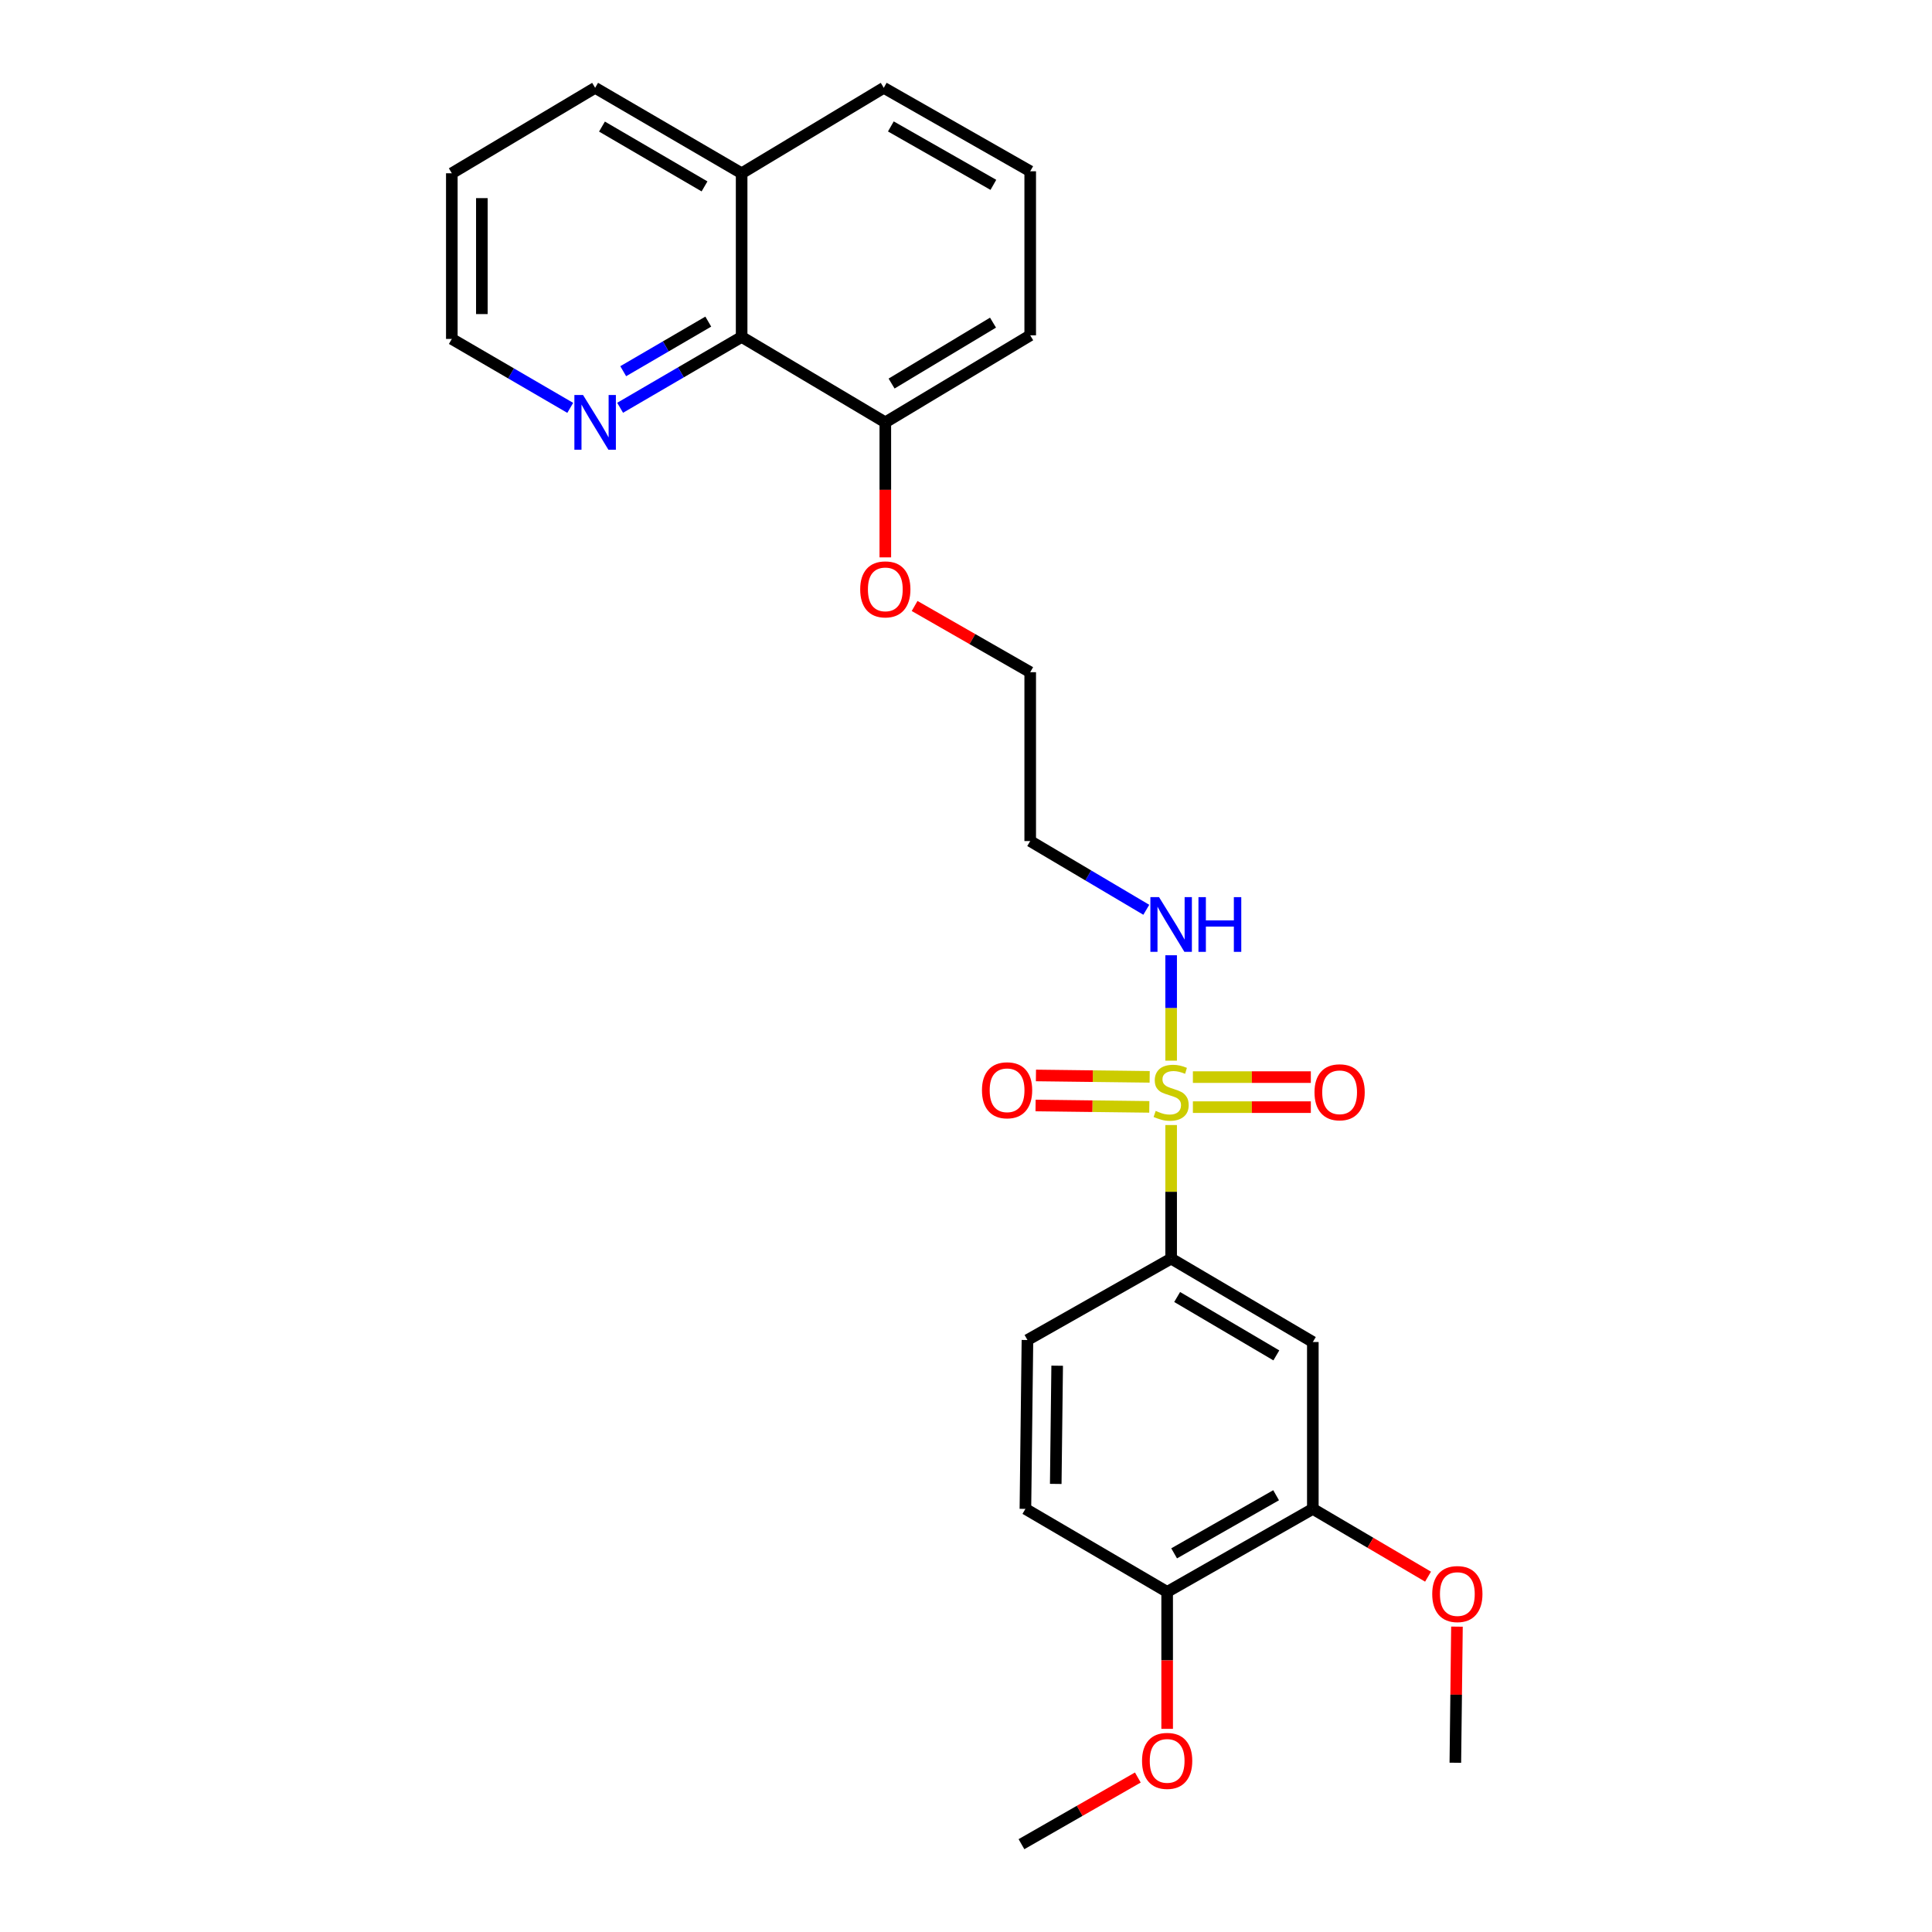 <?xml version='1.0' encoding='iso-8859-1'?>
<svg version='1.1' baseProfile='full'
              xmlns='http://www.w3.org/2000/svg'
                      xmlns:rdkit='http://www.rdkit.org/xml'
                      xmlns:xlink='http://www.w3.org/1999/xlink'
                  xml:space='preserve'
width='1000px' height='1000px' viewBox='0 0 1000 1000'>
<!-- END OF HEADER -->
<rect style='opacity:1.0;fill:#FFFFFF;stroke:none' width='1000' height='1000' x='0' y='0'> </rect>
<path class='bond-0' d='M 606.179,582.316 L 606.179,616.882' style='fill:none;fill-rule:evenodd;stroke:#CCCC00;stroke-width:6px;stroke-linecap:butt;stroke-linejoin:miter;stroke-opacity:1' />
<path class='bond-0' d='M 606.179,616.882 L 606.179,651.449' style='fill:none;fill-rule:evenodd;stroke:#000000;stroke-width:6px;stroke-linecap:butt;stroke-linejoin:miter;stroke-opacity:1' />
<path class='bond-3' d='M 617.439,573.055 L 647.962,573.055' style='fill:none;fill-rule:evenodd;stroke:#CCCC00;stroke-width:6px;stroke-linecap:butt;stroke-linejoin:miter;stroke-opacity:1' />
<path class='bond-3' d='M 647.962,573.055 L 678.484,573.055' style='fill:none;fill-rule:evenodd;stroke:#FF0000;stroke-width:6px;stroke-linecap:butt;stroke-linejoin:miter;stroke-opacity:1' />
<path class='bond-3' d='M 617.439,557.508 L 647.962,557.508' style='fill:none;fill-rule:evenodd;stroke:#CCCC00;stroke-width:6px;stroke-linecap:butt;stroke-linejoin:miter;stroke-opacity:1' />
<path class='bond-3' d='M 647.962,557.508 L 678.484,557.508' style='fill:none;fill-rule:evenodd;stroke:#FF0000;stroke-width:6px;stroke-linecap:butt;stroke-linejoin:miter;stroke-opacity:1' />
<path class='bond-4' d='M 595.071,557.372 L 565.636,557.013' style='fill:none;fill-rule:evenodd;stroke:#CCCC00;stroke-width:6px;stroke-linecap:butt;stroke-linejoin:miter;stroke-opacity:1' />
<path class='bond-4' d='M 565.636,557.013 L 536.202,556.653' style='fill:none;fill-rule:evenodd;stroke:#FF0000;stroke-width:6px;stroke-linecap:butt;stroke-linejoin:miter;stroke-opacity:1' />
<path class='bond-4' d='M 594.881,572.918 L 565.447,572.559' style='fill:none;fill-rule:evenodd;stroke:#CCCC00;stroke-width:6px;stroke-linecap:butt;stroke-linejoin:miter;stroke-opacity:1' />
<path class='bond-4' d='M 565.447,572.559 L 536.012,572.2' style='fill:none;fill-rule:evenodd;stroke:#FF0000;stroke-width:6px;stroke-linecap:butt;stroke-linejoin:miter;stroke-opacity:1' />
<path class='bond-6' d='M 606.179,548.993 L 606.179,521.717' style='fill:none;fill-rule:evenodd;stroke:#CCCC00;stroke-width:6px;stroke-linecap:butt;stroke-linejoin:miter;stroke-opacity:1' />
<path class='bond-6' d='M 606.179,521.717 L 606.179,494.441' style='fill:none;fill-rule:evenodd;stroke:#0000FF;stroke-width:6px;stroke-linecap:butt;stroke-linejoin:miter;stroke-opacity:1' />
<path class='bond-1' d='M 606.179,651.449 L 679.52,694.628' style='fill:none;fill-rule:evenodd;stroke:#000000;stroke-width:6px;stroke-linecap:butt;stroke-linejoin:miter;stroke-opacity:1' />
<path class='bond-1' d='M 609.292,671.324 L 660.631,701.549' style='fill:none;fill-rule:evenodd;stroke:#000000;stroke-width:6px;stroke-linecap:butt;stroke-linejoin:miter;stroke-opacity:1' />
<path class='bond-9' d='M 606.179,651.449 L 531.802,693.591' style='fill:none;fill-rule:evenodd;stroke:#000000;stroke-width:6px;stroke-linecap:butt;stroke-linejoin:miter;stroke-opacity:1' />
<path class='bond-2' d='M 679.52,694.628 L 679.52,780.993' style='fill:none;fill-rule:evenodd;stroke:#000000;stroke-width:6px;stroke-linecap:butt;stroke-linejoin:miter;stroke-opacity:1' />
<path class='bond-14' d='M 679.52,780.993 L 709.335,798.535' style='fill:none;fill-rule:evenodd;stroke:#000000;stroke-width:6px;stroke-linecap:butt;stroke-linejoin:miter;stroke-opacity:1' />
<path class='bond-14' d='M 709.335,798.535 L 739.15,816.076' style='fill:none;fill-rule:evenodd;stroke:#FF0000;stroke-width:6px;stroke-linecap:butt;stroke-linejoin:miter;stroke-opacity:1' />
<path class='bond-26' d='M 679.52,780.993 L 604.115,823.965' style='fill:none;fill-rule:evenodd;stroke:#000000;stroke-width:6px;stroke-linecap:butt;stroke-linejoin:miter;stroke-opacity:1' />
<path class='bond-26' d='M 660.511,773.931 L 607.728,804.011' style='fill:none;fill-rule:evenodd;stroke:#000000;stroke-width:6px;stroke-linecap:butt;stroke-linejoin:miter;stroke-opacity:1' />
<path class='bond-5' d='M 383.868,174.394 L 458.237,218.609' style='fill:none;fill-rule:evenodd;stroke:#000000;stroke-width:6px;stroke-linecap:butt;stroke-linejoin:miter;stroke-opacity:1' />
<path class='bond-7' d='M 383.868,174.394 L 352.422,192.731' style='fill:none;fill-rule:evenodd;stroke:#000000;stroke-width:6px;stroke-linecap:butt;stroke-linejoin:miter;stroke-opacity:1' />
<path class='bond-7' d='M 352.422,192.731 L 320.975,211.067' style='fill:none;fill-rule:evenodd;stroke:#0000FF;stroke-width:6px;stroke-linecap:butt;stroke-linejoin:miter;stroke-opacity:1' />
<path class='bond-7' d='M 366.603,166.464 L 344.59,179.3' style='fill:none;fill-rule:evenodd;stroke:#000000;stroke-width:6px;stroke-linecap:butt;stroke-linejoin:miter;stroke-opacity:1' />
<path class='bond-7' d='M 344.59,179.3 L 322.577,192.135' style='fill:none;fill-rule:evenodd;stroke:#0000FF;stroke-width:6px;stroke-linecap:butt;stroke-linejoin:miter;stroke-opacity:1' />
<path class='bond-12' d='M 383.868,174.394 L 383.868,89.687' style='fill:none;fill-rule:evenodd;stroke:#000000;stroke-width:6px;stroke-linecap:butt;stroke-linejoin:miter;stroke-opacity:1' />
<path class='bond-13' d='M 593.32,470.905 L 563.278,453.118' style='fill:none;fill-rule:evenodd;stroke:#0000FF;stroke-width:6px;stroke-linecap:butt;stroke-linejoin:miter;stroke-opacity:1' />
<path class='bond-13' d='M 563.278,453.118 L 533.236,435.331' style='fill:none;fill-rule:evenodd;stroke:#000000;stroke-width:6px;stroke-linecap:butt;stroke-linejoin:miter;stroke-opacity:1' />
<path class='bond-18' d='M 295.155,211.109 L 264.508,193.27' style='fill:none;fill-rule:evenodd;stroke:#0000FF;stroke-width:6px;stroke-linecap:butt;stroke-linejoin:miter;stroke-opacity:1' />
<path class='bond-18' d='M 264.508,193.27 L 233.862,175.431' style='fill:none;fill-rule:evenodd;stroke:#000000;stroke-width:6px;stroke-linecap:butt;stroke-linejoin:miter;stroke-opacity:1' />
<path class='bond-8' d='M 604.115,823.965 L 530.748,780.993' style='fill:none;fill-rule:evenodd;stroke:#000000;stroke-width:6px;stroke-linecap:butt;stroke-linejoin:miter;stroke-opacity:1' />
<path class='bond-15' d='M 604.115,823.965 L 604.115,859.405' style='fill:none;fill-rule:evenodd;stroke:#000000;stroke-width:6px;stroke-linecap:butt;stroke-linejoin:miter;stroke-opacity:1' />
<path class='bond-15' d='M 604.115,859.405 L 604.115,894.845' style='fill:none;fill-rule:evenodd;stroke:#FF0000;stroke-width:6px;stroke-linecap:butt;stroke-linejoin:miter;stroke-opacity:1' />
<path class='bond-11' d='M 531.802,693.591 L 530.748,780.993' style='fill:none;fill-rule:evenodd;stroke:#000000;stroke-width:6px;stroke-linecap:butt;stroke-linejoin:miter;stroke-opacity:1' />
<path class='bond-11' d='M 547.19,706.889 L 546.453,768.07' style='fill:none;fill-rule:evenodd;stroke:#000000;stroke-width:6px;stroke-linecap:butt;stroke-linejoin:miter;stroke-opacity:1' />
<path class='bond-10' d='M 458.237,218.609 L 458.237,253.553' style='fill:none;fill-rule:evenodd;stroke:#000000;stroke-width:6px;stroke-linecap:butt;stroke-linejoin:miter;stroke-opacity:1' />
<path class='bond-10' d='M 458.237,253.553 L 458.237,288.496' style='fill:none;fill-rule:evenodd;stroke:#FF0000;stroke-width:6px;stroke-linecap:butt;stroke-linejoin:miter;stroke-opacity:1' />
<path class='bond-19' d='M 458.237,218.609 L 533.236,173.565' style='fill:none;fill-rule:evenodd;stroke:#000000;stroke-width:6px;stroke-linecap:butt;stroke-linejoin:miter;stroke-opacity:1' />
<path class='bond-19' d='M 461.482,198.524 L 513.981,166.993' style='fill:none;fill-rule:evenodd;stroke:#000000;stroke-width:6px;stroke-linecap:butt;stroke-linejoin:miter;stroke-opacity:1' />
<path class='bond-22' d='M 383.868,89.687 L 308.04,45.455' style='fill:none;fill-rule:evenodd;stroke:#000000;stroke-width:6px;stroke-linecap:butt;stroke-linejoin:miter;stroke-opacity:1' />
<path class='bond-22' d='M 364.66,96.482 L 311.581,65.519' style='fill:none;fill-rule:evenodd;stroke:#000000;stroke-width:6px;stroke-linecap:butt;stroke-linejoin:miter;stroke-opacity:1' />
<path class='bond-27' d='M 383.868,89.687 L 457.434,45.455' style='fill:none;fill-rule:evenodd;stroke:#000000;stroke-width:6px;stroke-linecap:butt;stroke-linejoin:miter;stroke-opacity:1' />
<path class='bond-21' d='M 533.236,435.331 L 533.236,347.929' style='fill:none;fill-rule:evenodd;stroke:#000000;stroke-width:6px;stroke-linecap:butt;stroke-linejoin:miter;stroke-opacity:1' />
<path class='bond-23' d='M 754.119,841.946 L 753.701,877.17' style='fill:none;fill-rule:evenodd;stroke:#FF0000;stroke-width:6px;stroke-linecap:butt;stroke-linejoin:miter;stroke-opacity:1' />
<path class='bond-23' d='M 753.701,877.17 L 753.283,912.395' style='fill:none;fill-rule:evenodd;stroke:#000000;stroke-width:6px;stroke-linecap:butt;stroke-linejoin:miter;stroke-opacity:1' />
<path class='bond-24' d='M 588.942,920.041 L 558.826,937.293' style='fill:none;fill-rule:evenodd;stroke:#FF0000;stroke-width:6px;stroke-linecap:butt;stroke-linejoin:miter;stroke-opacity:1' />
<path class='bond-24' d='M 558.826,937.293 L 528.71,954.545' style='fill:none;fill-rule:evenodd;stroke:#000000;stroke-width:6px;stroke-linecap:butt;stroke-linejoin:miter;stroke-opacity:1' />
<path class='bond-16' d='M 473.398,313.658 L 503.317,330.794' style='fill:none;fill-rule:evenodd;stroke:#FF0000;stroke-width:6px;stroke-linecap:butt;stroke-linejoin:miter;stroke-opacity:1' />
<path class='bond-16' d='M 503.317,330.794 L 533.236,347.929' style='fill:none;fill-rule:evenodd;stroke:#000000;stroke-width:6px;stroke-linecap:butt;stroke-linejoin:miter;stroke-opacity:1' />
<path class='bond-17' d='M 533.236,88.65 L 533.236,173.565' style='fill:none;fill-rule:evenodd;stroke:#000000;stroke-width:6px;stroke-linecap:butt;stroke-linejoin:miter;stroke-opacity:1' />
<path class='bond-20' d='M 533.236,88.65 L 457.434,45.455' style='fill:none;fill-rule:evenodd;stroke:#000000;stroke-width:6px;stroke-linecap:butt;stroke-linejoin:miter;stroke-opacity:1' />
<path class='bond-20' d='M 514.168,95.679 L 461.106,65.442' style='fill:none;fill-rule:evenodd;stroke:#000000;stroke-width:6px;stroke-linecap:butt;stroke-linejoin:miter;stroke-opacity:1' />
<path class='bond-28' d='M 233.862,175.431 L 233.862,89.687' style='fill:none;fill-rule:evenodd;stroke:#000000;stroke-width:6px;stroke-linecap:butt;stroke-linejoin:miter;stroke-opacity:1' />
<path class='bond-28' d='M 249.409,162.569 L 249.409,102.548' style='fill:none;fill-rule:evenodd;stroke:#000000;stroke-width:6px;stroke-linecap:butt;stroke-linejoin:miter;stroke-opacity:1' />
<path class='bond-25' d='M 308.04,45.455 L 233.862,89.687' style='fill:none;fill-rule:evenodd;stroke:#000000;stroke-width:6px;stroke-linecap:butt;stroke-linejoin:miter;stroke-opacity:1' />
<path  class='atom-0' d='M 598.179 575.002
Q 598.499 575.122, 599.819 575.682
Q 601.139 576.242, 602.579 576.602
Q 604.059 576.922, 605.499 576.922
Q 608.179 576.922, 609.739 575.642
Q 611.299 574.322, 611.299 572.042
Q 611.299 570.482, 610.499 569.522
Q 609.739 568.562, 608.539 568.042
Q 607.339 567.522, 605.339 566.922
Q 602.819 566.162, 601.299 565.442
Q 599.819 564.722, 598.739 563.202
Q 597.699 561.682, 597.699 559.122
Q 597.699 555.562, 600.099 553.362
Q 602.539 551.162, 607.339 551.162
Q 610.619 551.162, 614.339 552.722
L 613.419 555.802
Q 610.019 554.402, 607.459 554.402
Q 604.699 554.402, 603.179 555.562
Q 601.659 556.682, 601.699 558.642
Q 601.699 560.162, 602.459 561.082
Q 603.259 562.002, 604.379 562.522
Q 605.539 563.042, 607.459 563.642
Q 610.019 564.442, 611.539 565.242
Q 613.059 566.042, 614.139 567.682
Q 615.259 569.282, 615.259 572.042
Q 615.259 575.962, 612.619 578.082
Q 610.019 580.162, 605.659 580.162
Q 603.139 580.162, 601.219 579.602
Q 599.339 579.082, 597.099 578.162
L 598.179 575.002
' fill='#CCCC00'/>
<path  class='atom-4' d='M 680.383 565.362
Q 680.383 558.562, 683.743 554.762
Q 687.103 550.962, 693.383 550.962
Q 699.663 550.962, 703.023 554.762
Q 706.383 558.562, 706.383 565.362
Q 706.383 572.242, 702.983 576.162
Q 699.583 580.042, 693.383 580.042
Q 687.143 580.042, 683.743 576.162
Q 680.383 572.282, 680.383 565.362
M 693.383 576.842
Q 697.703 576.842, 700.023 573.962
Q 702.383 571.042, 702.383 565.362
Q 702.383 559.802, 700.023 557.002
Q 697.703 554.162, 693.383 554.162
Q 689.063 554.162, 686.703 556.962
Q 684.383 559.762, 684.383 565.362
Q 684.383 571.082, 686.703 573.962
Q 689.063 576.842, 693.383 576.842
' fill='#FF0000'/>
<path  class='atom-5' d='M 508.264 564.325
Q 508.264 557.525, 511.624 553.725
Q 514.984 549.925, 521.264 549.925
Q 527.544 549.925, 530.904 553.725
Q 534.264 557.525, 534.264 564.325
Q 534.264 571.205, 530.864 575.125
Q 527.464 579.005, 521.264 579.005
Q 515.024 579.005, 511.624 575.125
Q 508.264 571.245, 508.264 564.325
M 521.264 575.805
Q 525.584 575.805, 527.904 572.925
Q 530.264 570.005, 530.264 564.325
Q 530.264 558.765, 527.904 555.965
Q 525.584 553.125, 521.264 553.125
Q 516.944 553.125, 514.584 555.925
Q 512.264 558.725, 512.264 564.325
Q 512.264 570.045, 514.584 572.925
Q 516.944 575.805, 521.264 575.805
' fill='#FF0000'/>
<path  class='atom-7' d='M 599.919 464.359
L 609.199 479.359
Q 610.119 480.839, 611.599 483.519
Q 613.079 486.199, 613.159 486.359
L 613.159 464.359
L 616.919 464.359
L 616.919 492.679
L 613.039 492.679
L 603.079 476.279
Q 601.919 474.359, 600.679 472.159
Q 599.479 469.959, 599.119 469.279
L 599.119 492.679
L 595.439 492.679
L 595.439 464.359
L 599.919 464.359
' fill='#0000FF'/>
<path  class='atom-7' d='M 620.319 464.359
L 624.159 464.359
L 624.159 476.399
L 638.639 476.399
L 638.639 464.359
L 642.479 464.359
L 642.479 492.679
L 638.639 492.679
L 638.639 479.599
L 624.159 479.599
L 624.159 492.679
L 620.319 492.679
L 620.319 464.359
' fill='#0000FF'/>
<path  class='atom-8' d='M 301.78 204.449
L 311.06 219.449
Q 311.98 220.929, 313.46 223.609
Q 314.94 226.289, 315.02 226.449
L 315.02 204.449
L 318.78 204.449
L 318.78 232.769
L 314.9 232.769
L 304.94 216.369
Q 303.78 214.449, 302.54 212.249
Q 301.34 210.049, 300.98 209.369
L 300.98 232.769
L 297.3 232.769
L 297.3 204.449
L 301.78 204.449
' fill='#0000FF'/>
<path  class='atom-15' d='M 741.32 825.081
Q 741.32 818.281, 744.68 814.481
Q 748.04 810.681, 754.32 810.681
Q 760.6 810.681, 763.96 814.481
Q 767.32 818.281, 767.32 825.081
Q 767.32 831.961, 763.92 835.881
Q 760.52 839.761, 754.32 839.761
Q 748.08 839.761, 744.68 835.881
Q 741.32 832.001, 741.32 825.081
M 754.32 836.561
Q 758.64 836.561, 760.96 833.681
Q 763.32 830.761, 763.32 825.081
Q 763.32 819.521, 760.96 816.721
Q 758.64 813.881, 754.32 813.881
Q 750 813.881, 747.64 816.681
Q 745.32 819.481, 745.32 825.081
Q 745.32 830.801, 747.64 833.681
Q 750 836.561, 754.32 836.561
' fill='#FF0000'/>
<path  class='atom-16' d='M 591.115 911.43
Q 591.115 904.63, 594.475 900.83
Q 597.835 897.03, 604.115 897.03
Q 610.395 897.03, 613.755 900.83
Q 617.115 904.63, 617.115 911.43
Q 617.115 918.31, 613.715 922.23
Q 610.315 926.11, 604.115 926.11
Q 597.875 926.11, 594.475 922.23
Q 591.115 918.35, 591.115 911.43
M 604.115 922.91
Q 608.435 922.91, 610.755 920.03
Q 613.115 917.11, 613.115 911.43
Q 613.115 905.87, 610.755 903.07
Q 608.435 900.23, 604.115 900.23
Q 599.795 900.23, 597.435 903.03
Q 595.115 905.83, 595.115 911.43
Q 595.115 917.15, 597.435 920.03
Q 599.795 922.91, 604.115 922.91
' fill='#FF0000'/>
<path  class='atom-17' d='M 445.237 305.055
Q 445.237 298.255, 448.597 294.455
Q 451.957 290.655, 458.237 290.655
Q 464.517 290.655, 467.877 294.455
Q 471.237 298.255, 471.237 305.055
Q 471.237 311.935, 467.837 315.855
Q 464.437 319.735, 458.237 319.735
Q 451.997 319.735, 448.597 315.855
Q 445.237 311.975, 445.237 305.055
M 458.237 316.535
Q 462.557 316.535, 464.877 313.655
Q 467.237 310.735, 467.237 305.055
Q 467.237 299.495, 464.877 296.695
Q 462.557 293.855, 458.237 293.855
Q 453.917 293.855, 451.557 296.655
Q 449.237 299.455, 449.237 305.055
Q 449.237 310.775, 451.557 313.655
Q 453.917 316.535, 458.237 316.535
' fill='#FF0000'/>
</svg>
